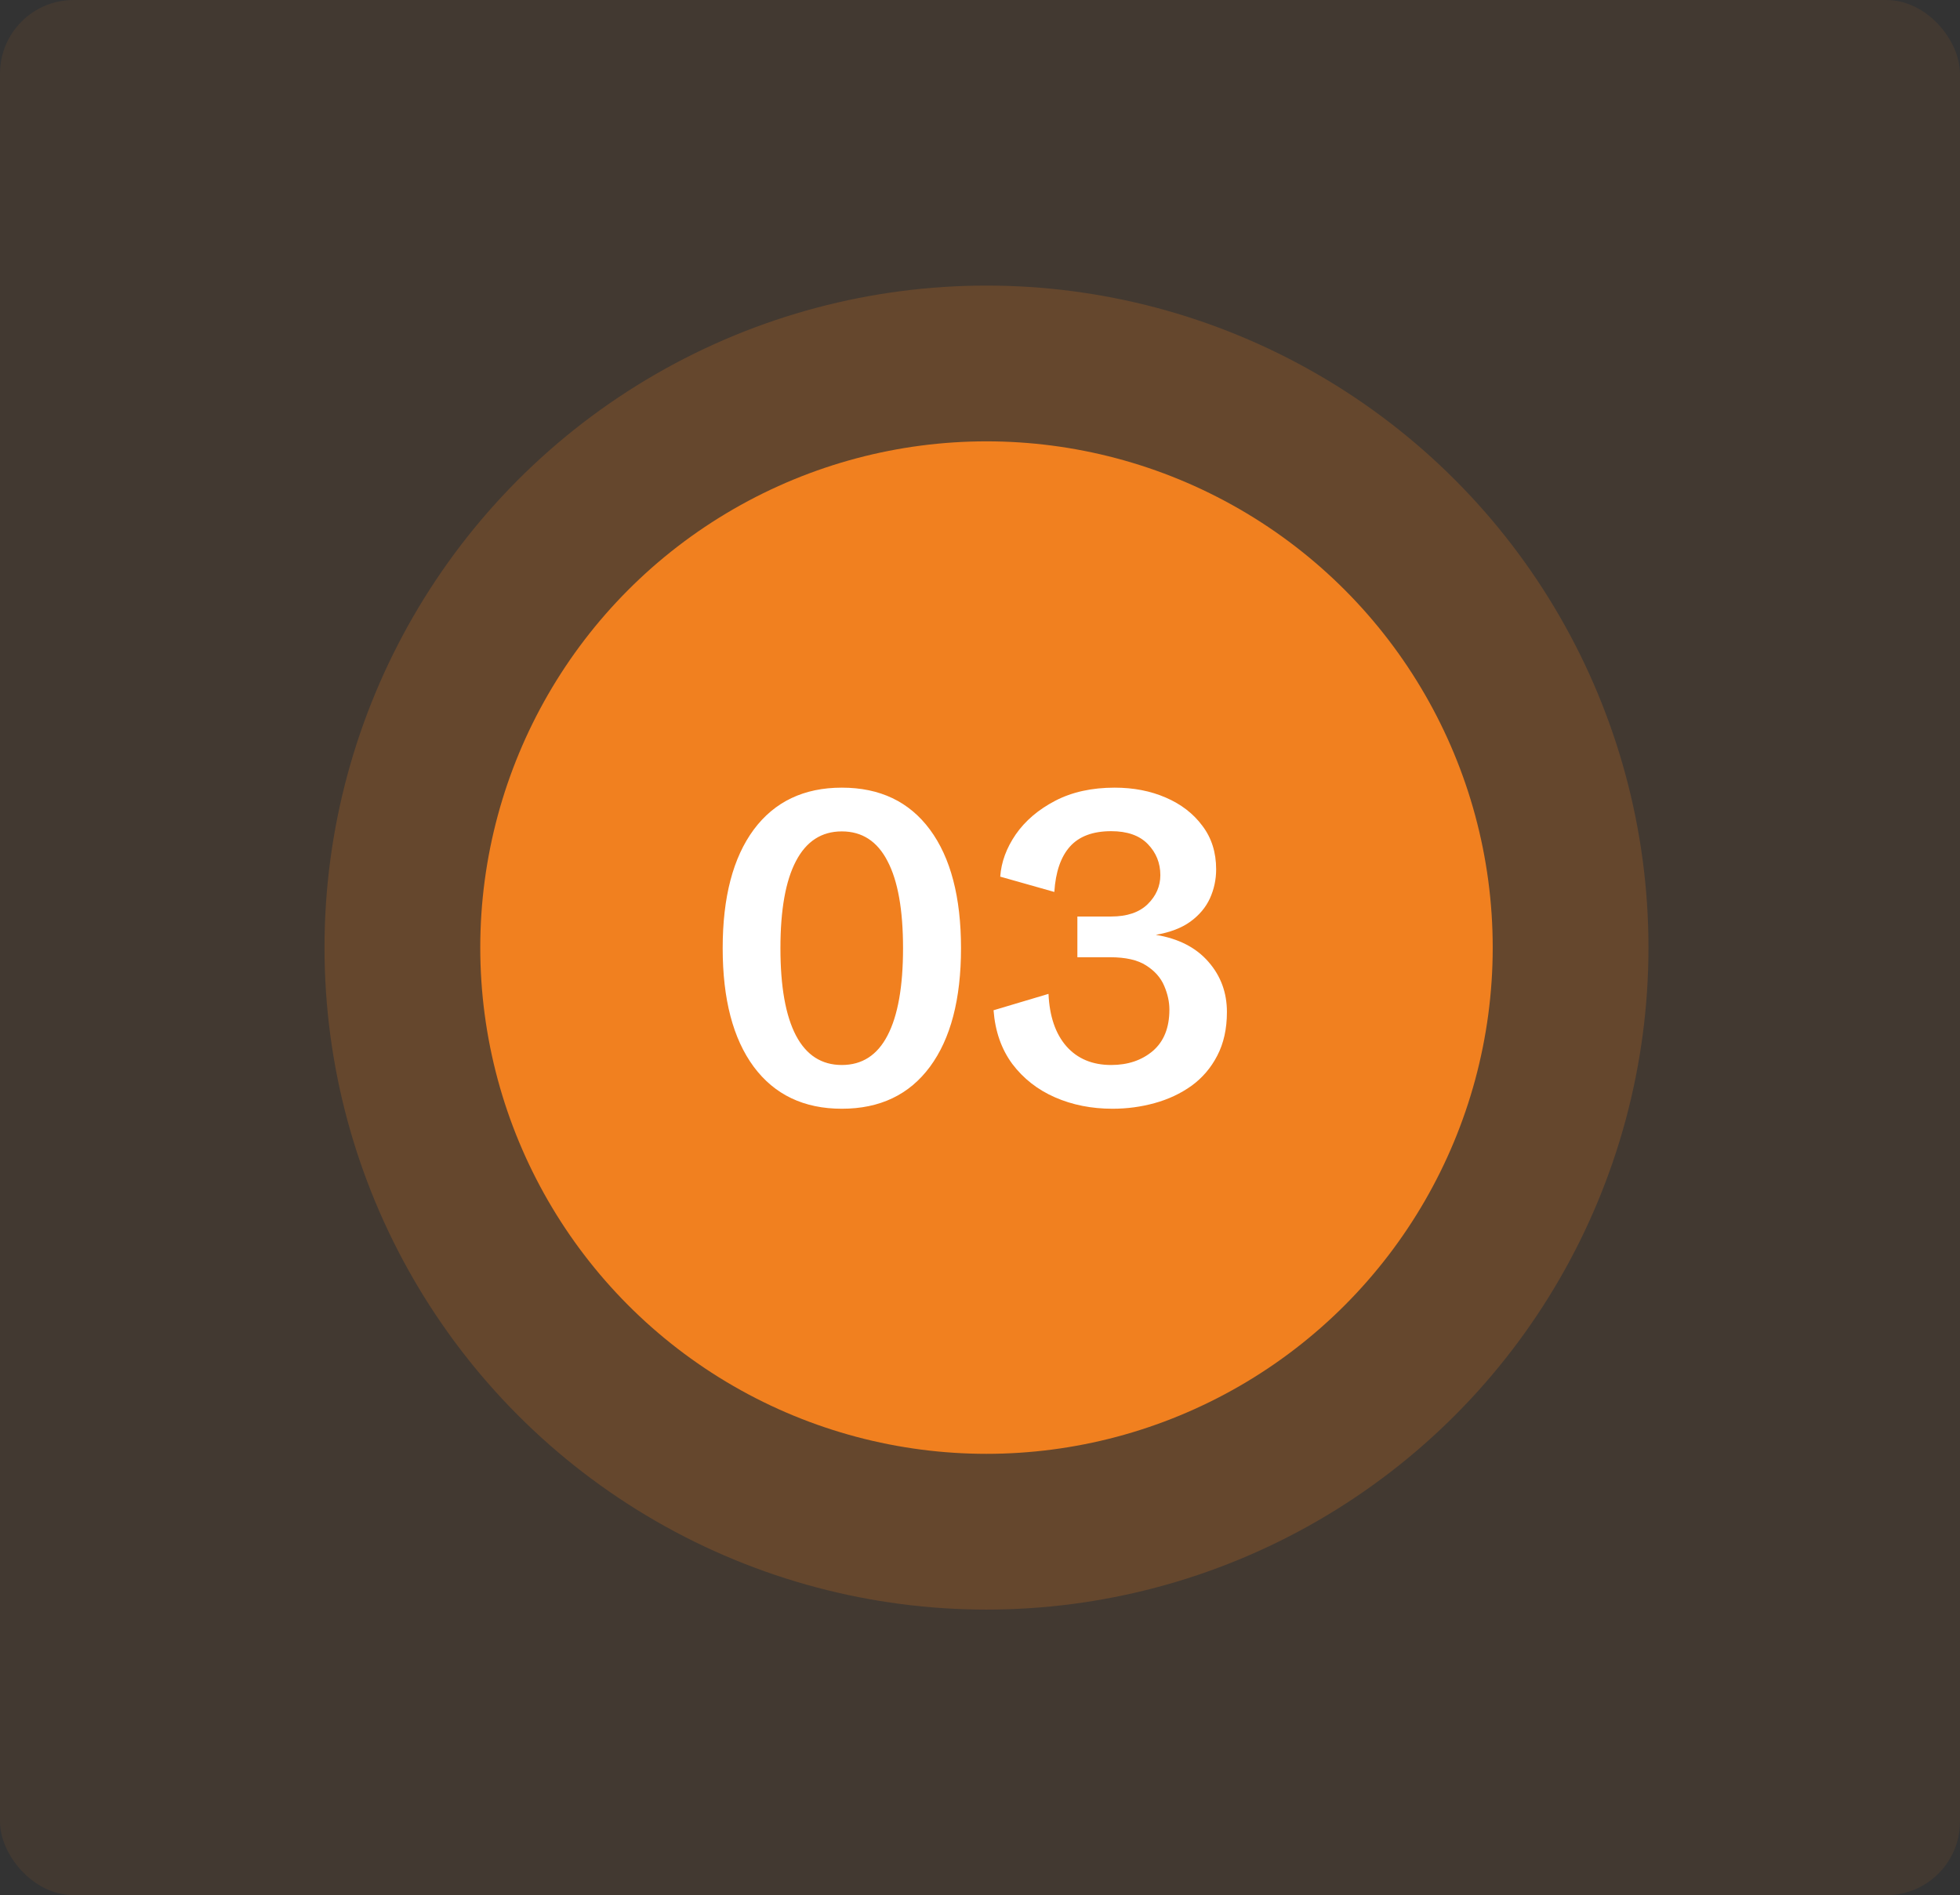 <svg xmlns="http://www.w3.org/2000/svg" width="151" height="146" viewBox="0 0 151 146" fill="none"><rect x="0" y="0" width="151" height="146" fill="#333333" stroke="none"/><rect opacity="0.08" width="151" height="146" rx="5.674" fill="#F1801F"></rect><circle opacity="0.2" cx="76" cy="73" r="51" fill="#F1801F"></circle><circle cx="76" cy="73" r="39" fill="#F1801F"></circle><path d="M64.856 85.415C61.935 85.415 59.671 84.336 58.066 82.178C56.473 80.019 55.676 76.976 55.676 73.047C55.676 69.118 56.473 66.074 58.066 63.916C59.671 61.758 61.935 60.679 64.856 60.679C67.789 60.679 70.053 61.758 71.647 63.916C73.24 66.074 74.037 69.118 74.037 73.047C74.037 76.976 73.24 80.019 71.647 82.178C70.053 84.336 67.789 85.415 64.856 85.415ZM64.856 82.045C66.417 82.045 67.59 81.287 68.376 79.77C69.173 78.243 69.571 76.002 69.571 73.047C69.571 70.092 69.173 67.856 68.376 66.34C67.59 64.812 66.417 64.049 64.856 64.049C63.296 64.049 62.117 64.812 61.32 66.34C60.523 67.856 60.125 70.092 60.125 73.047C60.125 76.002 60.523 78.243 61.32 79.77C62.117 81.287 63.296 82.045 64.856 82.045ZM85.708 85.415C84.092 85.415 82.615 85.122 81.275 84.535C79.936 83.949 78.841 83.091 77.988 81.962C77.147 80.822 76.666 79.444 76.544 77.828L80.777 76.566C80.855 78.293 81.314 79.638 82.155 80.601C83.007 81.564 84.159 82.045 85.608 82.045C86.892 82.045 87.96 81.685 88.812 80.966C89.665 80.235 90.091 79.173 90.091 77.778C90.091 77.181 89.958 76.572 89.692 75.952C89.427 75.321 88.962 74.796 88.298 74.375C87.645 73.954 86.721 73.744 85.525 73.744H83.002V70.606H85.608C86.826 70.606 87.761 70.291 88.414 69.66C89.067 69.018 89.394 68.271 89.394 67.419C89.394 66.489 89.073 65.692 88.431 65.028C87.789 64.364 86.848 64.032 85.608 64.032C84.192 64.032 83.129 64.431 82.421 65.228C81.724 66.013 81.325 67.175 81.226 68.714L77.059 67.535C77.136 66.417 77.534 65.333 78.254 64.281C78.984 63.23 79.997 62.367 81.292 61.691C82.587 61.016 84.114 60.679 85.874 60.679C87.324 60.679 88.635 60.933 89.809 61.442C90.993 61.952 91.934 62.676 92.631 63.617C93.339 64.547 93.693 65.665 93.693 66.971C93.693 67.757 93.533 68.504 93.212 69.212C92.891 69.909 92.387 70.507 91.701 71.005C91.026 71.492 90.141 71.829 89.045 72.018C90.794 72.305 92.144 72.997 93.096 74.093C94.047 75.177 94.523 76.467 94.523 77.961C94.523 79.256 94.274 80.379 93.776 81.331C93.289 82.272 92.625 83.046 91.784 83.655C90.943 84.253 89.997 84.696 88.945 84.983C87.905 85.271 86.826 85.415 85.708 85.415Z" fill="white"></path></svg>